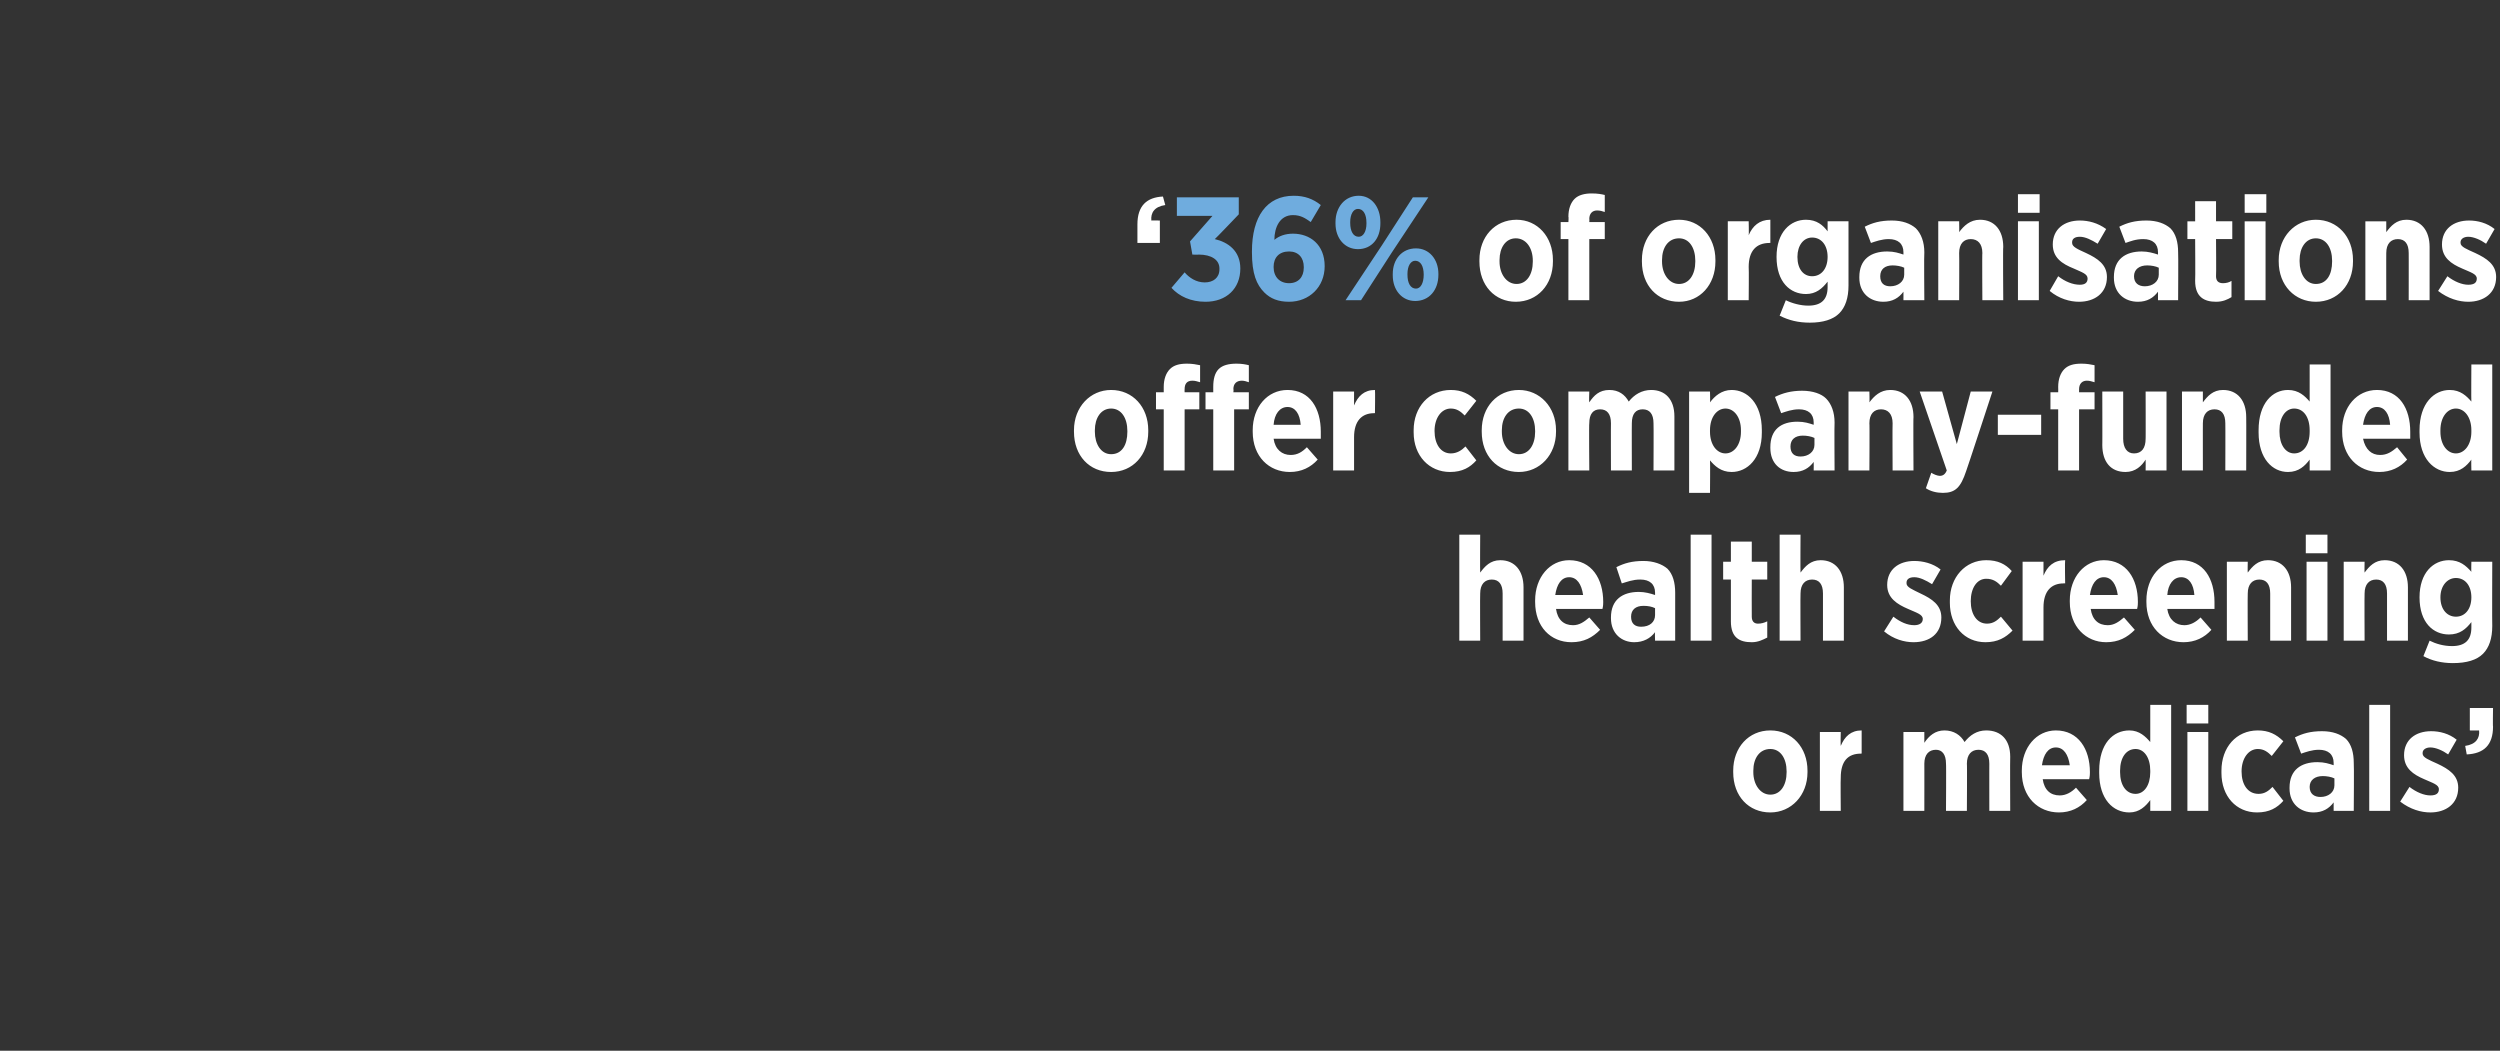 <?xml version="1.0" standalone="no"?><!DOCTYPE svg PUBLIC "-//W3C//DTD SVG 1.1//EN" "http://www.w3.org/Graphics/SVG/1.1/DTD/svg11.dtd"><svg xmlns="http://www.w3.org/2000/svg" version="1.1" width="323.1px" height="135.8px" viewBox="0 -1 323.1 135.8" style="top:-1px"><rect x="0" y="-1" width="323.1" height="135.8" fill="#333333" stroke="none"/><desc>36</desc><defs/><g id="Polygon16567"><path d="m224 98.8v-.2c0-3 2-5.2 4.8-5.2c2.8 0 4.8 2.2 4.8 5.2v.2c0 3-2.1 5.2-4.8 5.2c-2.8 0-4.8-2.1-4.8-5.2zm6.9 0v-.1c0-1.7-.8-2.9-2.1-2.9c-1.4 0-2.2 1.2-2.2 2.8v.2c0 1.6.9 2.9 2.2 2.9c1.3 0 2.1-1.2 2.1-2.9zm4.3-5.2h2.7s-.04 1.82 0 1.8c.5-1.2 1.3-2 2.7-2v3s-.1-.03-.1 0c-1.7 0-2.6 1-2.6 3.1c-.04.02 0 4.3 0 4.3h-2.7V93.6zm10.8 0h2.7v1.4c.6-.9 1.4-1.6 2.6-1.6c1.2 0 2.1.6 2.6 1.5c.7-.9 1.6-1.5 2.8-1.5c1.9 0 3.1 1.2 3.1 3.4c-.03.04 0 7 0 7h-2.7s-.01-6.14 0-6.1c0-1.2-.5-1.8-1.4-1.8c-.9 0-1.5.6-1.5 1.8c.04-.04 0 6.1 0 6.1h-2.7s.04-6.14 0-6.1c0-1.2-.5-1.8-1.3-1.8c-.9 0-1.5.6-1.5 1.8c.01-.04 0 6.1 0 6.1H246V93.6zm15.3 5.2v-.2c0-3 1.9-5.2 4.4-5.2c2.9 0 4.4 2.4 4.4 5.4c0 .2 0 .5-.1.9h-6c.2 1.4 1 2.1 2.2 2.1c.8 0 1.5-.4 2.1-1l1.4 1.6c-.9 1-2.1 1.6-3.6 1.6c-2.7 0-4.8-2-4.8-5.2zm6.2-.9c-.2-1.4-.8-2.3-1.8-2.3c-1 0-1.6.9-1.8 2.3h3.6zm3.8 1v-.3c0-3.5 1.8-5.2 3.9-5.2c1.3 0 2.1.8 2.7 1.5v-4.8h2.7v13.7h-2.7v-1.4c-.6.8-1.4 1.6-2.7 1.6c-2.1 0-3.9-1.7-3.9-5.1zm6.6-.1v-.2c0-1.7-.8-2.8-1.9-2.8c-1.2 0-2 1.1-2 2.8v.2c0 1.7.8 2.8 2 2.8c1.1 0 1.9-1.1 1.9-2.8zm4.7-8.7h2.8v2.4h-2.8v-2.4zm.1 3.5h2.7v10.2h-2.7V93.6zm4.4 5.3v-.3c0-3 1.9-5.2 4.7-5.2c1.4 0 2.4.5 3.3 1.4l-1.5 1.9c-.5-.5-1-.9-1.8-.9c-1.2 0-2.1 1.2-2.1 2.9c0 1.7.8 2.9 2.2 2.9c.8 0 1.3-.4 1.8-.9l1.4 1.8c-.8.9-1.8 1.5-3.4 1.5c-2.7 0-4.6-2.1-4.6-5.1zm8.8 2v-.1c0-2.3 1.5-3.3 3.6-3.3c.9 0 1.5.2 2.1.4v-.3c0-1.1-.7-1.7-1.9-1.7c-.9 0-1.7.3-2.3.5l-.8-2.1c1-.5 2-.8 3.5-.8c1.4 0 2.4.4 3.1 1c.7.7 1 1.8 1 3.1c.05.02 0 6.2 0 6.2h-2.6v-1.1c-.6.8-1.4 1.3-2.6 1.3c-1.7 0-3.1-1.1-3.1-3.1zm5.8-.4v-.9c-.4-.2-1-.3-1.5-.3c-1 0-1.7.5-1.7 1.4c0 .9.6 1.3 1.4 1.3c1 0 1.8-.6 1.8-1.5zm4.5-10.4h2.7v13.7h-2.7V90.1zm4 12.5l1.2-1.9c.9.7 1.9 1.1 2.7 1.1c.8 0 1.1-.3 1.1-.8c0-.6-.8-.8-1.9-1.3c-1.4-.6-2.6-1.4-2.6-3.1c0-2 1.5-3.1 3.5-3.1c1.1 0 2.3.3 3.3 1.1l-1.1 1.9c-.7-.5-1.6-.9-2.3-.9c-.6 0-1 .3-1 .7v.1c0 .5.8.8 1.9 1.3c1.5.7 2.7 1.5 2.7 3.1c0 2.1-1.6 3.2-3.6 3.2c-1.2 0-2.6-.4-3.9-1.4zm8.4-7.2c1.4-.2 1.9-1 1.8-2c-.01.02-1.2 0-1.2 0v-2.9h3s-.04 2.45 0 2.4c0 2.4-1.2 3.5-3.4 3.6l-.2-1.1z" stroke="none" fill="#fff"/></g><g id="Polygon16566"><path d="m188.6 68.1h2.7s-.03 4.88 0 4.9c.6-.8 1.3-1.6 2.6-1.6c1.9 0 3 1.4 3 3.5v6.9h-2.7v-6.1c0-1.2-.5-1.8-1.4-1.8c-.9 0-1.5.6-1.5 1.8c-.03-.04 0 6.1 0 6.1h-2.7V68.1zm9.8 8.7v-.2c0-3 1.9-5.2 4.4-5.2c2.9 0 4.4 2.4 4.4 5.4c0 .2 0 .5-.1.9h-6c.2 1.4 1 2.1 2.2 2.1c.8 0 1.4-.4 2.1-1l1.4 1.6c-1 1-2.1 1.6-3.7 1.6c-2.7 0-4.7-2-4.7-5.2zm6.2-.9c-.2-1.4-.8-2.3-1.8-2.3c-1 0-1.6.9-1.8 2.3h3.6zm3.6 3v-.1c0-2.3 1.5-3.3 3.6-3.3c.8 0 1.5.2 2.1.4v-.3c0-1.1-.7-1.7-1.9-1.7c-1 0-1.7.3-2.4.5l-.7-2.1c1-.5 2-.8 3.5-.8c1.3 0 2.4.4 3.1 1c.7.7 1 1.8 1 3.1v6.2h-2.6s-.04-1.11 0-1.1c-.6.8-1.5 1.3-2.7 1.3c-1.6 0-3-1.1-3-3.1zm5.7-.4v-.9c-.4-.2-.9-.3-1.5-.3c-1 0-1.6.5-1.6 1.4c0 .9.5 1.3 1.3 1.3c1.1 0 1.8-.6 1.8-1.5zm4.6-10.4h2.7v13.7h-2.7V68.1zm5.2 11.2v-5.4h-1v-2.3h1V69h2.7v2.6h2v2.3h-2s-.02 4.8 0 4.8c0 .6.3.9.8.9c.4 0 .8-.1 1.2-.3v2.1c-.6.3-1.2.6-2 .6c-1.6 0-2.7-.6-2.7-2.7zm6.3-11.2h2.7s-.03 4.88 0 4.9c.6-.8 1.3-1.6 2.6-1.6c1.9 0 3 1.4 3 3.5v6.9h-2.7v-6.1c0-1.2-.5-1.8-1.4-1.8c-.9 0-1.5.6-1.5 1.8c-.03-.04 0 6.1 0 6.1H230V68.1zm13.5 12.5l1.2-1.9c.9.7 1.8 1.1 2.7 1.1c.7 0 1.1-.3 1.1-.8c0-.6-.8-.8-1.9-1.3c-1.4-.6-2.7-1.4-2.7-3.1c0-2 1.5-3.1 3.5-3.1c1.1 0 2.4.3 3.4 1.1l-1.1 1.9c-.8-.5-1.6-.9-2.3-.9c-.7 0-1 .3-1 .7v.1c0 .5.8.8 1.8 1.3c1.5.7 2.7 1.5 2.7 3.1c0 2.1-1.5 3.2-3.6 3.2c-1.2 0-2.6-.4-3.8-1.4zm8.5-3.7v-.3c0-3 2-5.2 4.7-5.2c1.5 0 2.5.5 3.3 1.4l-1.4 1.9c-.5-.5-1-.9-1.9-.9c-1.2 0-2 1.2-2 2.9c0 1.7.8 2.9 2.1 2.9c.8 0 1.3-.4 1.8-.9l1.5 1.8c-.9.9-1.9 1.5-3.5 1.5c-2.7 0-4.6-2.1-4.6-5.1zm9.4-5.3h2.7v1.8c.5-1.2 1.3-2 2.8-2c-.05.04 0 3 0 3c0 0-.16-.03-.2 0c-1.6 0-2.6 1-2.6 3.1v4.3h-2.7V71.6zm6.1 5.2v-.2c0-3 1.9-5.2 4.4-5.2c2.9 0 4.4 2.4 4.4 5.4c0 .2 0 .5-.1.9h-6c.2 1.4 1 2.1 2.2 2.1c.8 0 1.4-.4 2.1-1l1.4 1.6c-1 1-2.1 1.6-3.7 1.6c-2.6 0-4.7-2-4.7-5.2zm6.2-.9c-.2-1.4-.8-2.3-1.8-2.3c-1 0-1.6.9-1.8 2.3h3.6zm3.7.9v-.2c0-3 1.9-5.2 4.5-5.2c2.9 0 4.3 2.4 4.3 5.4v.9h-6.1c.2 1.4 1.1 2.1 2.2 2.1c.8 0 1.5-.4 2.1-1l1.4 1.6c-.9 1-2.1 1.6-3.6 1.6c-2.7 0-4.8-2-4.8-5.2zm6.2-.9c-.1-1.4-.7-2.3-1.7-2.3c-1 0-1.7.9-1.8 2.3h3.5zm4.2-4.3h2.7s-.03 1.38 0 1.4c.6-.8 1.3-1.6 2.6-1.6c1.9 0 3 1.4 3 3.5v6.9h-2.7v-6.1c0-1.2-.5-1.8-1.4-1.8c-.9 0-1.5.6-1.5 1.8c-.03-.04 0 6.1 0 6.1h-2.7V71.6zm10.2-3.5h2.8v2.4H298v-2.4zm.1 3.5h2.7v10.2h-2.7V71.6zm4.8 0h2.7s-.03 1.38 0 1.4c.6-.8 1.3-1.6 2.6-1.6c1.9 0 3 1.4 3 3.5v6.9h-2.7v-6.1c0-1.2-.5-1.8-1.4-1.8c-.9 0-1.5.6-1.5 1.8c-.03-.04 0 6.1 0 6.1h-2.7V71.6zm10.3 12.2l.8-2c.8.4 1.8.7 2.9.7c1.7 0 2.5-.8 2.5-2.4v-.7c-.7.9-1.5 1.6-2.9 1.6c-2 0-3.8-1.5-3.8-4.8c0-3.2 1.8-4.8 3.8-4.8c1.4 0 2.2.7 2.9 1.5c-.03.02 0-1.3 0-1.3h2.7s-.03 8.33 0 8.3c0 1.6-.4 2.8-1.2 3.6c-.8.8-2.1 1.2-3.9 1.2c-1.4 0-2.7-.3-3.8-.9zm6.2-7.6c0-1.5-.8-2.5-2-2.5c-1.1 0-2 1-2 2.5c0 1.6.9 2.5 2 2.5c1.2 0 2-1 2-2.5z" stroke="none" fill="#fff"/></g><g id="Polygon16565"><path d="m138.8 54.8v-.2c0-3 2.1-5.2 4.8-5.2c2.8 0 4.8 2.2 4.8 5.2v.2c0 3-2 5.2-4.8 5.2c-2.8 0-4.8-2.1-4.8-5.2zm6.9 0v-.1c0-1.7-.8-2.9-2.1-2.9c-1.3 0-2.1 1.2-2.1 2.8v.2c0 1.6.8 2.9 2.1 2.9c1.4 0 2.1-1.2 2.1-2.9zm4.7-2.9h-1v-2.2h1v-.7c0-1 .3-1.8.8-2.3c.5-.5 1.2-.7 2.2-.7c.7 0 1.2.1 1.7.2v2.2c-.4-.1-.6-.2-1-.2c-.7 0-1 .4-1 1.1c-.02-.01 0 .4 0 .4h1.9v2.2h-1.9v7.9h-2.7v-7.9zm6.4 0h-1v-2.2h1v-.7c0-1 .2-1.8.7-2.3c.5-.5 1.3-.7 2.3-.7c.7 0 1.2.1 1.6.2v2.2c-.3-.1-.6-.2-.9-.2c-.7 0-1.1.4-1.1 1.1c.05-.01 0 .4 0 .4h2v2.2h-1.9v7.9h-2.7v-7.9zm5.1 2.9v-.2c0-3 1.9-5.2 4.5-5.2c2.9 0 4.3 2.4 4.3 5.4v.9h-6.1c.2 1.4 1.1 2.1 2.2 2.1c.9 0 1.5-.4 2.1-1l1.4 1.6c-.9 1-2.1 1.6-3.6 1.6c-2.7 0-4.8-2-4.8-5.2zm6.2-.9c-.1-1.4-.7-2.3-1.7-2.3c-1 0-1.7.9-1.8 2.3h3.5zm4.2-4.3h2.7s-.01 1.82 0 1.8c.5-1.2 1.3-2 2.7-2c.04.04 0 3 0 3c0 0-.07-.03-.1 0c-1.6 0-2.6 1-2.6 3.1v4.3h-2.7V49.6zm10.4 5.3v-.3c0-3 2-5.2 4.8-5.2c1.4 0 2.4.5 3.3 1.4l-1.5 1.9c-.5-.5-1-.9-1.8-.9c-1.2 0-2.1 1.2-2.1 2.9c0 1.7.8 2.9 2.1 2.9c.8 0 1.4-.4 1.9-.9l1.4 1.8c-.8.9-1.8 1.5-3.4 1.5c-2.7 0-4.7-2.1-4.7-5.1zm8.8-.1v-.2c0-3 2-5.2 4.8-5.2c2.7 0 4.8 2.2 4.8 5.2v.2c0 3-2.1 5.2-4.8 5.2c-2.8 0-4.8-2.1-4.8-5.2zm6.9 0v-.1c0-1.7-.8-2.9-2.1-2.9c-1.4 0-2.2 1.2-2.2 2.8v.2c0 1.6.9 2.9 2.2 2.9c1.3 0 2.1-1.2 2.1-2.9zm4.3-5.2h2.7s-.05 1.38 0 1.4c.6-.9 1.3-1.6 2.6-1.6c1.2 0 2 .6 2.5 1.5c.7-.9 1.7-1.5 2.9-1.5c1.8 0 3 1.2 3 3.4v7h-2.7s.03-6.14 0-6.1c0-1.2-.5-1.8-1.4-1.8c-.9 0-1.4.6-1.4 1.8c-.02-.04 0 6.1 0 6.1h-2.7s-.02-6.14 0-6.1c0-1.2-.5-1.8-1.4-1.8c-.9 0-1.4.6-1.4 1.8c-.05-.04 0 6.1 0 6.1h-2.7V49.6zm15.6 0h2.7s.04 1.42 0 1.4c.6-.8 1.5-1.6 2.8-1.6c2 0 3.9 1.7 3.9 5.2v.3c0 3.4-1.9 5.1-3.9 5.1c-1.4 0-2.2-.8-2.8-1.5c.04-.01 0 4.2 0 4.2h-2.7V49.6zm6.7 5.2v-.2c0-1.7-.9-2.8-2-2.8c-1.1 0-2 1.1-2 2.8v.2c0 1.7.9 2.8 2 2.8c1.1 0 2-1.1 2-2.8zm3.8 2.1v-.1c0-2.3 1.4-3.3 3.5-3.3c.9 0 1.5.2 2.1.4v-.3c0-1.1-.7-1.7-1.9-1.7c-.9 0-1.7.3-2.3.5l-.8-2.1c1-.5 2.1-.8 3.5-.8c1.4 0 2.5.4 3.1 1c.7.7 1.1 1.8 1.1 3.1c-.04.02 0 6.2 0 6.2h-2.7s.02-1.11 0-1.1c-.6.8-1.4 1.3-2.6 1.3c-1.7 0-3-1.1-3-3.1zm5.7-.4v-.9c-.4-.2-1-.3-1.5-.3c-1 0-1.6.5-1.6 1.4c0 .9.5 1.3 1.3 1.3c1 0 1.8-.6 1.8-1.5zm4.4-6.9h2.7s.04 1.38 0 1.4c.6-.8 1.4-1.6 2.7-1.6c1.9 0 3 1.4 3 3.5c-.04-.04 0 6.9 0 6.9h-2.7s-.03-6.14 0-6.1c0-1.2-.6-1.8-1.5-1.8c-.9 0-1.5.6-1.5 1.8c.04-.04 0 6.1 0 6.1h-2.7V49.6zm15.8 0h2.8s-3.38 10.33-3.4 10.3c-.7 2.1-1.4 2.8-3 2.8c-.8 0-1.6-.2-2.2-.6l.7-2c.3.2.8.4 1.1.4c.4 0 .7-.2.9-.7l-3.5-10.2h2.9l1.9 6.8l1.8-6.8zm3.5 3h5.6v2.6h-5.6v-2.6zm7.8-.7h-1v-2.2h1s.02-.7 0-.7c0-1 .3-1.8.8-2.3c.5-.5 1.2-.7 2.2-.7c.7 0 1.2.1 1.7.2v2.2c-.4-.1-.6-.2-1-.2c-.6 0-1 .4-1 1.1v.4h2v2.2h-2v7.9H266v-7.9zm5.7 4.6c.02.05 0-6.9 0-6.9h2.7v6.1c0 1.2.5 1.9 1.4 1.9c1 0 1.5-.7 1.5-1.9c.02.05 0-6.1 0-6.1h2.7v10.2h-2.7s.02-1.37 0-1.4c-.5.8-1.3 1.6-2.6 1.6c-1.9 0-3-1.3-3-3.5zm10.3-6.9h2.7v1.4c.6-.8 1.3-1.6 2.6-1.6c1.9 0 3 1.4 3 3.5c.02-.04 0 6.9 0 6.9h-2.7s.02-6.14 0-6.1c0-1.2-.5-1.8-1.4-1.8c-.9 0-1.5.6-1.5 1.8c-.01-.04 0 6.1 0 6.1H282V49.6zm9.9 5.3v-.3c0-3.5 1.8-5.2 3.8-5.2c1.4 0 2.2.8 2.8 1.5v-4.8h2.7v13.7h-2.7v-1.4c-.6.8-1.4 1.6-2.8 1.6c-2 0-3.8-1.7-3.8-5.1zm6.6-.1v-.2c0-1.7-.8-2.8-2-2.8c-1.1 0-1.9 1.1-1.9 2.8v.2c0 1.7.8 2.8 1.9 2.8c1.2 0 2-1.1 2-2.8zm4.2 0v-.2c0-3 1.9-5.2 4.5-5.2c2.9 0 4.3 2.4 4.3 5.4v.9h-6.1c.3 1.4 1.1 2.1 2.2 2.1c.9 0 1.5-.4 2.2-1l1.3 1.6c-.9 1-2.1 1.6-3.6 1.6c-2.7 0-4.8-2-4.8-5.2zm6.2-.9c-.1-1.4-.7-2.3-1.7-2.3c-1 0-1.6.9-1.8 2.3h3.5zm3.8 1v-.3c0-3.5 1.9-5.2 3.9-5.2c1.4 0 2.2.8 2.8 1.5c-.03.02 0-4.8 0-4.8h2.7v13.7h-2.7s-.03-1.41 0-1.4c-.6.8-1.4 1.6-2.8 1.6c-2 0-3.9-1.7-3.9-5.1zm6.7-.1v-.2c0-1.7-.9-2.8-2-2.8c-1.1 0-2 1.1-2 2.8v.2c0 1.7.9 2.8 2 2.8c1.1 0 2-1.1 2-2.8z" stroke="none" fill="#fff"/></g><g id="Polygon16564"><path d="m191.2 32.8v-.2c0-3 2-5.2 4.8-5.2c2.7 0 4.7 2.2 4.7 5.2v.2c0 3-2 5.2-4.8 5.2c-2.7 0-4.7-2.1-4.7-5.2zm6.9 0v-.1c0-1.7-.9-2.9-2.2-2.9c-1.3 0-2.1 1.2-2.1 2.8v.2c0 1.6.9 2.9 2.2 2.9c1.3 0 2.1-1.2 2.1-2.9zm4.6-2.9h-1v-2.2h1s.05-.7 0-.7c0-1 .3-1.8.8-2.3c.5-.5 1.3-.7 2.2-.7c.8 0 1.3.1 1.7.2v2.2c-.3-.1-.6-.2-1-.2c-.6 0-1 .4-1 1.1c.03-.01 0 .4 0 .4h2v2.2h-2v7.9h-2.7v-7.9zm9.5 2.9v-.2c0-3 2-5.2 4.8-5.2c2.7 0 4.7 2.2 4.7 5.2v.2c0 3-2 5.2-4.7 5.2c-2.8 0-4.8-2.1-4.8-5.2zm6.9 0v-.1c0-1.7-.8-2.9-2.1-2.9c-1.4 0-2.2 1.2-2.2 2.8v.2c0 1.6.9 2.9 2.2 2.9c1.3 0 2.1-1.2 2.1-2.9zm4.2-5.2h2.7s.04 1.82 0 1.8c.5-1.2 1.4-2 2.8-2v3s-.12-.03-.1 0c-1.7 0-2.7 1-2.7 3.1c.04.02 0 4.3 0 4.3h-2.7V27.6zm6.7 12.2l.8-2c.8.4 1.9.7 2.9.7c1.7 0 2.5-.8 2.5-2.4v-.7c-.7.9-1.5 1.6-2.8 1.6c-2 0-3.8-1.5-3.8-4.8c0-3.2 1.8-4.8 3.8-4.8c1.4 0 2.2.7 2.8 1.5v-1.3h2.7v8.3c0 1.6-.4 2.8-1.2 3.6c-.8.8-2.1 1.2-3.8 1.2c-1.5 0-2.7-.3-3.9-.9zm6.2-7.6c0-1.5-.8-2.5-2-2.5c-1.1 0-1.9 1-1.9 2.5c0 1.6.8 2.5 1.9 2.5c1.2 0 2-1 2-2.5zm4.1 2.7v-.1c0-2.3 1.5-3.3 3.6-3.3c.9 0 1.5.2 2.1.4v-.3c0-1.1-.7-1.7-1.9-1.7c-.9 0-1.7.3-2.3.5l-.8-2.1c1-.5 2-.8 3.5-.8c1.4 0 2.4.4 3.1 1c.7.7 1.1 1.8 1.1 3.1c-.05.02 0 6.2 0 6.2H246s.01-1.11 0-1.1c-.6.8-1.4 1.3-2.6 1.3c-1.7 0-3.1-1.1-3.1-3.1zm5.8-.4v-.9c-.4-.2-1-.3-1.5-.3c-1 0-1.6.5-1.6 1.4c0 .9.5 1.3 1.3 1.3c1 0 1.8-.6 1.8-1.5zm4.4-6.9h2.7s.03 1.38 0 1.4c.6-.8 1.4-1.6 2.7-1.6c1.9 0 3 1.4 3 3.5c-.05-.04 0 6.9 0 6.9h-2.7s-.04-6.14 0-6.1c0-1.2-.6-1.8-1.5-1.8c-.9 0-1.5.6-1.5 1.8c.03-.04 0 6.1 0 6.1h-2.7V27.6zm10.3-3.5h2.8v2.4h-2.8v-2.4zm0 3.5h2.7v10.2h-2.7V27.6zm4.1 9l1.1-1.9c.9.7 1.9 1.1 2.8 1.1c.7 0 1-.3 1-.8c0-.6-.7-.8-1.8-1.3c-1.5-.6-2.7-1.4-2.7-3.1c0-2 1.5-3.1 3.5-3.1c1.1 0 2.3.3 3.4 1.1l-1.1 1.9c-.8-.5-1.6-.9-2.3-.9c-.7 0-1 .3-1 .7v.1c0 .5.7.8 1.8 1.3c1.5.7 2.7 1.5 2.7 3.1c0 2.1-1.6 3.2-3.6 3.2c-1.2 0-2.6-.4-3.8-1.4zm8.3-1.7v-.1c0-2.3 1.5-3.3 3.6-3.3c.8 0 1.5.2 2.1.4v-.3c0-1.1-.7-1.7-1.9-1.7c-1 0-1.7.3-2.3.5l-.8-2.1c1-.5 2-.8 3.5-.8c1.4 0 2.4.4 3.1 1c.7.7 1 1.8 1 3.1c.04.02 0 6.2 0 6.2h-2.6v-1.1c-.6.8-1.4 1.3-2.6 1.3c-1.7 0-3.1-1.1-3.1-3.1zm5.8-.4v-.9c-.4-.2-1-.3-1.5-.3c-1 0-1.7.5-1.7 1.4c0 .9.6 1.3 1.4 1.3c1 0 1.8-.6 1.8-1.5zm4.7.8c.04-.05 0-5.4 0-5.4h-1v-2.3h1V25h2.7v2.6h2.1v2.3h-2.1s.04 4.8 0 4.8c0 .6.3.9.9.9c.4 0 .8-.1 1.1-.3v2.1c-.5.3-1.1.6-2 .6c-1.5 0-2.7-.6-2.7-2.7zm6.4-11.2h2.8v2.4h-2.8v-2.4zm0 3.5h2.7v10.2h-2.7V27.6zm4.4 5.2v-.2c0-3 2.1-5.2 4.8-5.2c2.8 0 4.8 2.2 4.8 5.2v.2c0 3-2 5.2-4.8 5.2c-2.7 0-4.8-2.1-4.8-5.2zm6.9 0v-.1c0-1.7-.8-2.9-2.1-2.9c-1.3 0-2.1 1.2-2.1 2.8v.2c0 1.6.8 2.9 2.1 2.9c1.4 0 2.1-1.2 2.1-2.9zm4.3-5.2h2.7v1.4c.6-.8 1.3-1.6 2.6-1.6c1.9 0 3 1.4 3 3.5v6.9h-2.7s.01-6.14 0-6.1c0-1.2-.5-1.8-1.4-1.8c-.9 0-1.5.6-1.5 1.8c-.01-.04 0 6.1 0 6.1h-2.7V27.6zm9.4 9l1.2-1.9c.9.7 1.9 1.1 2.7 1.1c.8 0 1.1-.3 1.1-.8c0-.6-.8-.8-1.9-1.3c-1.4-.6-2.6-1.4-2.6-3.1c0-2 1.5-3.1 3.5-3.1c1.1 0 2.3.3 3.3 1.1l-1.1 1.9c-.7-.5-1.6-.9-2.3-.9c-.6 0-1 .3-1 .7v.1c0 .5.8.8 1.9 1.3c1.5.7 2.7 1.5 2.7 3.1c0 2.1-1.6 3.2-3.6 3.2c-1.2 0-2.6-.4-3.9-1.4z" stroke="none" fill="#fff"/></g><g id="Polygon16563"><path d="m151.4 36.2l1.7-2c.6.7 1.5 1.3 2.6 1.3c1.1 0 1.9-.6 1.9-1.7v-.1c0-1.1-1-1.8-2.7-1.8c.03.04-.8 0-.8 0l-.3-1.7l2.9-3.3h-4.6v-2.4h8v2.2s-3.1 3.25-3.1 3.2c1.7.4 3.3 1.5 3.3 3.8c0 2.6-1.8 4.3-4.5 4.3c-1.9 0-3.4-.7-4.4-1.8zm12 .6c-1-1-1.6-2.4-1.6-5.2v-.1c0-4.5 1.9-7.2 5.4-7.2c1.4 0 2.5.4 3.5 1.2l-1.3 2.2c-.7-.5-1.3-.9-2.3-.9c-1.7 0-2.4 1.6-2.4 3.2c.6-.5 1.4-.8 2.4-.8c2.2 0 4.1 1.4 4.1 4.2c0 2.7-2 4.6-4.6 4.6c-1.4 0-2.4-.4-3.2-1.2zm5.1-3.2v-.1c0-1.2-.7-2-1.9-2c-1.3 0-2 .8-2 2c0 1.3.8 2.1 2 2.1c1.2 0 1.9-.8 1.9-2zm4.1-5.7v-.2c0-1.9 1.2-3.4 3-3.4c1.7 0 2.8 1.5 2.8 3.4v.2c0 1.9-1.1 3.3-2.9 3.3c-1.7 0-2.9-1.4-2.9-3.3zm1.9-.2v.1c0 1.1.4 1.8 1.1 1.8c.6 0 1-.7 1-1.7v-.1c0-1.1-.4-1.8-1.1-1.8c-.6 0-1 .7-1 1.7zm8.1-3.2h2l-4.7 7.1l-4 6.2h-2l4.7-7.1l4-6.2zM180 34.6v-.2c0-1.9 1.2-3.3 3-3.3c1.7 0 2.9 1.4 2.9 3.3v.1c0 2-1.2 3.4-3 3.4c-1.7 0-2.9-1.4-2.9-3.3zm4-.1c0-1.1-.4-1.8-1.1-1.8c-.6 0-1 .7-1 1.7v.1c0 1.1.4 1.8 1.1 1.8c.6 0 1-.7 1-1.8z" stroke="none" fill="#6facde"/></g><g id="Polygon16562"><path d="m147 28c0-2.4 1.2-3.5 3.3-3.6l.3 1.1c-1.4.2-1.9 1-1.8 2c-.03-.02 1.1 0 1.1 0v2.9H147V28z" stroke="none" fill="#fff"/></g></svg>